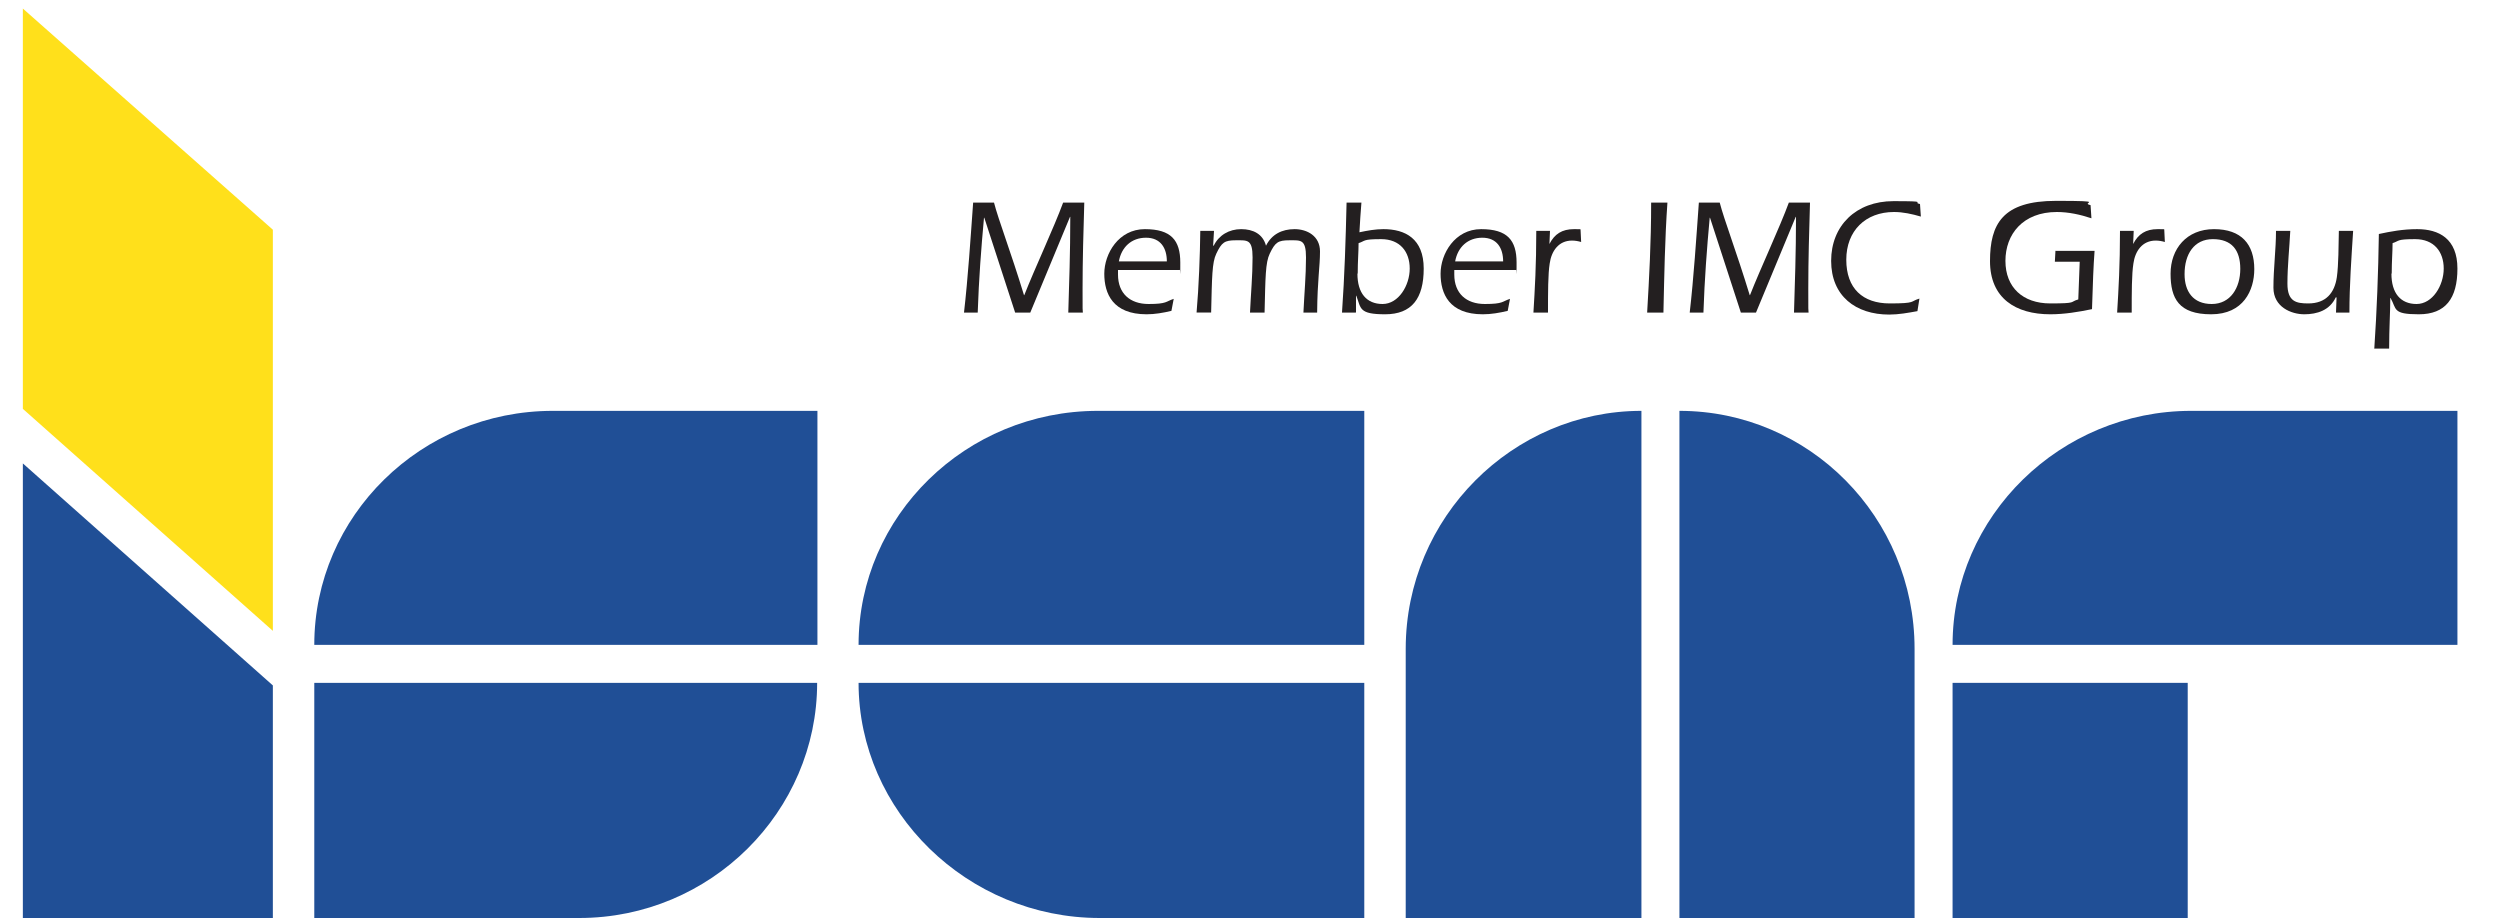<svg xmlns:xlink="http://www.w3.org/1999/xlink" xmlns="http://www.w3.org/2000/svg" id="Layer_1" version="1.1" viewBox="0 0 875 322" width="1500" height="552"><defs><style> .st0, .st1 { fill: #204f96; } .st1, .st2 { fill-rule: evenodd; } .st3 { fill: #231f20; } .st2 { fill: #ffe01b; } </style></defs><polygon class="st2" points="8 143.1 95.5 220.8 95.5 80.4 8 3 8 143.1"></polygon><polygon class="st1" points="8 162.2 8 321.3 95.5 321.3 95.5 239.9 8 162.2"></polygon><path class="st1" d="M119.2,237.4"></path><path class="st1" d="M117.8,258.9"></path><rect class="st0" x="683.4" y="239" width="82.3" height="82.3"></rect><path class="st1" d="M384.3,143.8c-46.3,0-83.8,36.8-83.8,81.9h177v-81.9h-93.2Z"></path><path class="st1" d="M384.9,321.3c-46.3,0-84.4-37.3-84.4-82.3h177v82.3h-92.6Z"></path><path class="st1" d="M492,227.1c0-46.1,37.5-83.3,82.5-83.3v177.5h-82.5v-94.2Z"></path><path class="st1" d="M670.1,227.1c0-46.1-36.9-83.3-82.3-83.3v177.5h82.3v-94.2Z"></path><path class="st1" d="M766.9,143.8c-45.7,0-83.5,36.8-83.5,81.9h176.7v-81.9h-93.1Z"></path><path class="st1" d="M202.7,321.3c46.1,0,83.3-37.3,83.3-82.3H110v82.3h92.7Z"></path><path class="st1" d="M193.5,143.8c-46.1,0-83.5,36.8-83.5,81.9h176.1v-81.9h-92.5Z"></path><g><path class="st3" d="M347.9,70.9c1.6,6.2,5.8,17,10.5,32.4h.1c3.6-9.2,10.5-23.9,13.6-32.4h7.4c-.3,10-.6,20-.6,30.1s0,5.6.1,8.4h-5.1c.3-10,.7-20.8.7-33.5h-.1l-13.9,33.5h-5.3l-10.8-33.2h-.1c-1,10.9-1.8,21.5-2.2,33.2h-4.8c1.4-12.2,2.3-26,3.2-38.5h7.3Z"></path><path class="st3" d="M391.3,94.5v1.6c0,6.6,4.2,10.3,10.7,10.3s6-.9,8.8-1.8l-.8,4.2c-2.9.7-5.8,1.2-8.7,1.2-11.8,0-14.8-7.2-14.8-14.2s5-15.6,14.2-15.6,12.4,3.9,12.4,11.7,0,1.6-.2,2.6h-21.6ZM408.4,91.5c0-4.7-2.2-8.3-7.3-8.3s-8.6,3.3-9.5,8.3h16.8Z"></path><path class="st3" d="M424.7,86h.1c1.8-3.7,5.4-5.8,9.6-5.8s7.6,1.7,8.7,5.8c2-4,5.6-5.8,10-5.8s8.9,2.4,8.9,7.8-.9,9.9-1,21.4h-4.8c.3-6.5.9-12.9.9-19.3s-1.8-6-5.8-6-5,.7-6.9,4.7c-1.5,3.1-1.5,8.2-1.8,20.6h-5.1c.3-6.5.9-12.9.9-19.3s-1.8-6-5.8-6-5,.7-6.9,4.7c-1.5,3.1-1.5,8.2-1.8,20.6h-5.1c.8-9.1,1.2-20.2,1.3-28.6h4.8l-.3,5.1Z"></path><path class="st3" d="M474.5,109.4h-4.8c.9-12.8,1.3-25.6,1.6-38.5h5.2c-.3,3.5-.5,6.9-.7,10.4,2.8-.6,5.6-1.1,8.4-1.1,7.6,0,14.1,3.3,14.1,13.8s-4.2,16-13.5,16-8.4-2.1-10.1-6.5h-.1v5.8ZM475.1,95.8c0,6.8,3.2,10.6,8.8,10.6s9.5-6.5,9.5-12.4-3.4-10.3-10-10.3-5.4.6-7.9,1.4c0,3.1-.3,6.3-.3,10.6Z"></path><path class="st3" d="M509,94.5v1.6c0,6.6,4.2,10.3,10.7,10.3s6-.9,8.8-1.8l-.8,4.2c-2.9.7-5.8,1.2-8.7,1.2-11.8,0-14.8-7.2-14.8-14.2s5-15.6,14.2-15.6,12.4,3.9,12.4,11.7,0,1.6-.2,2.6h-21.6ZM526.1,91.5c0-4.7-2.2-8.3-7.3-8.3s-8.6,3.3-9.5,8.3h16.8Z"></path><path class="st3" d="M542.2,85.4h.1c1.8-3.5,4.4-5.2,8.6-5.2s1.6.1,2.3.3l.2,4.2c-1-.3-2.1-.5-3.2-.5-4.7,0-7.2,3.7-7.8,8-.6,3.7-.6,10.2-.6,17.2h-5.1c.5-8.2,1-16.6,1-28.6h4.8l-.2,4.6Z"></path><path class="st3" d="M583.6,70.9c-.9,12.8-1.1,25.7-1.4,38.5h-5.7c.7-12.1,1.4-24.3,1.4-38.5h5.6Z"></path><path class="st3" d="M601.9,70.9c1.6,6.2,5.8,17,10.5,32.4h.1c3.6-9.2,10.5-23.9,13.6-32.4h7.4c-.3,10-.6,20-.6,30.1s0,5.6.1,8.4h-5.1c.3-10,.7-20.8.7-33.5h-.1l-13.9,33.5h-5.3l-10.8-33.2h-.1c-1,10.9-1.8,21.5-2.2,33.2h-4.8c1.4-12.2,2.3-26,3.2-38.5h7.3Z"></path><path class="st3" d="M671.1,108.9c-3.3.6-6.6,1.2-9.9,1.2-11.7,0-20.3-6.5-20.3-18.8s8.7-20.9,21.8-20.9,6.2.4,9.3,1l.3,4.4c-3.1-.9-6.2-1.6-9.4-1.6-10,0-16.7,6.6-16.7,16.7s5.8,15.3,15.2,15.3,7-.7,10.4-1.7l-.7,4.4Z"></path><path class="st3" d="M719.3,87.8h13.8c-.4,5.4-.6,10.9-.9,20.4-4.8,1-9.7,1.8-14.6,1.8-12.1,0-21.1-5.6-21.1-18.6s4.4-21.1,23.1-21.1,8.1.6,12.1,1.5l.3,4.6c-3.9-1.3-8-2.2-12.1-2.2-11.9,0-18,7.8-18,17.1s6.1,14.9,15.7,14.9,6.6-.5,9.8-1.4l.5-13.2h-8.7l.2-3.7Z"></path><path class="st3" d="M746.5,85.4h.1c1.8-3.5,4.4-5.2,8.6-5.2s1.6.1,2.3.3l.2,4.2c-1-.3-2.1-.5-3.2-.5-4.7,0-7.2,3.7-7.8,8-.6,3.7-.6,10.2-.6,17.2h-5.1c.5-8.2,1-16.6,1-28.6h4.8l-.2,4.6Z"></path><path class="st3" d="M789,94.2c0,7.4-3.8,15.8-15.1,15.8s-14.2-5.5-14.2-14.2,5.6-15.6,15.2-15.6,14.1,5.3,14.1,14ZM764.6,96c0,5.9,2.9,10.4,9.5,10.4s10-5.7,10-12.3-3-10.4-9.6-10.4-9.9,5.3-9.9,12.2Z"></path><path class="st3" d="M817.6,104.1h-.1c-2.1,4.5-6.5,5.9-11,5.9s-10.8-2.5-10.8-9.3.9-13.3.9-19.9h5c-.3,6.1-1,12.2-1,18.5s3.1,6.9,7.3,6.9c6.2,0,9.2-3.7,10-9.2.6-4.3.6-11.2.7-16.2h5c-.6,9.5-1.3,19-1.3,28.6h-4.7l.2-5.3Z"></path><path class="st3" d="M831,122.1c.9-13.4,1.4-26.8,1.6-40.2,4.2-.9,8.4-1.7,13.4-1.7,7.6,0,14.1,3.3,14.1,13.8s-4.2,16-13.5,16-7.7-1.8-9.9-5.7h-.1c0,5.1-.4,10.3-.4,17.7h-5.1ZM837,95.8c0,6.8,3.2,10.6,8.8,10.6s9.5-6.5,9.5-12.4-3.4-10.3-10-10.3-5.4.6-7.9,1.4c0,3.1-.3,6.3-.3,10.6Z"></path></g></svg>
